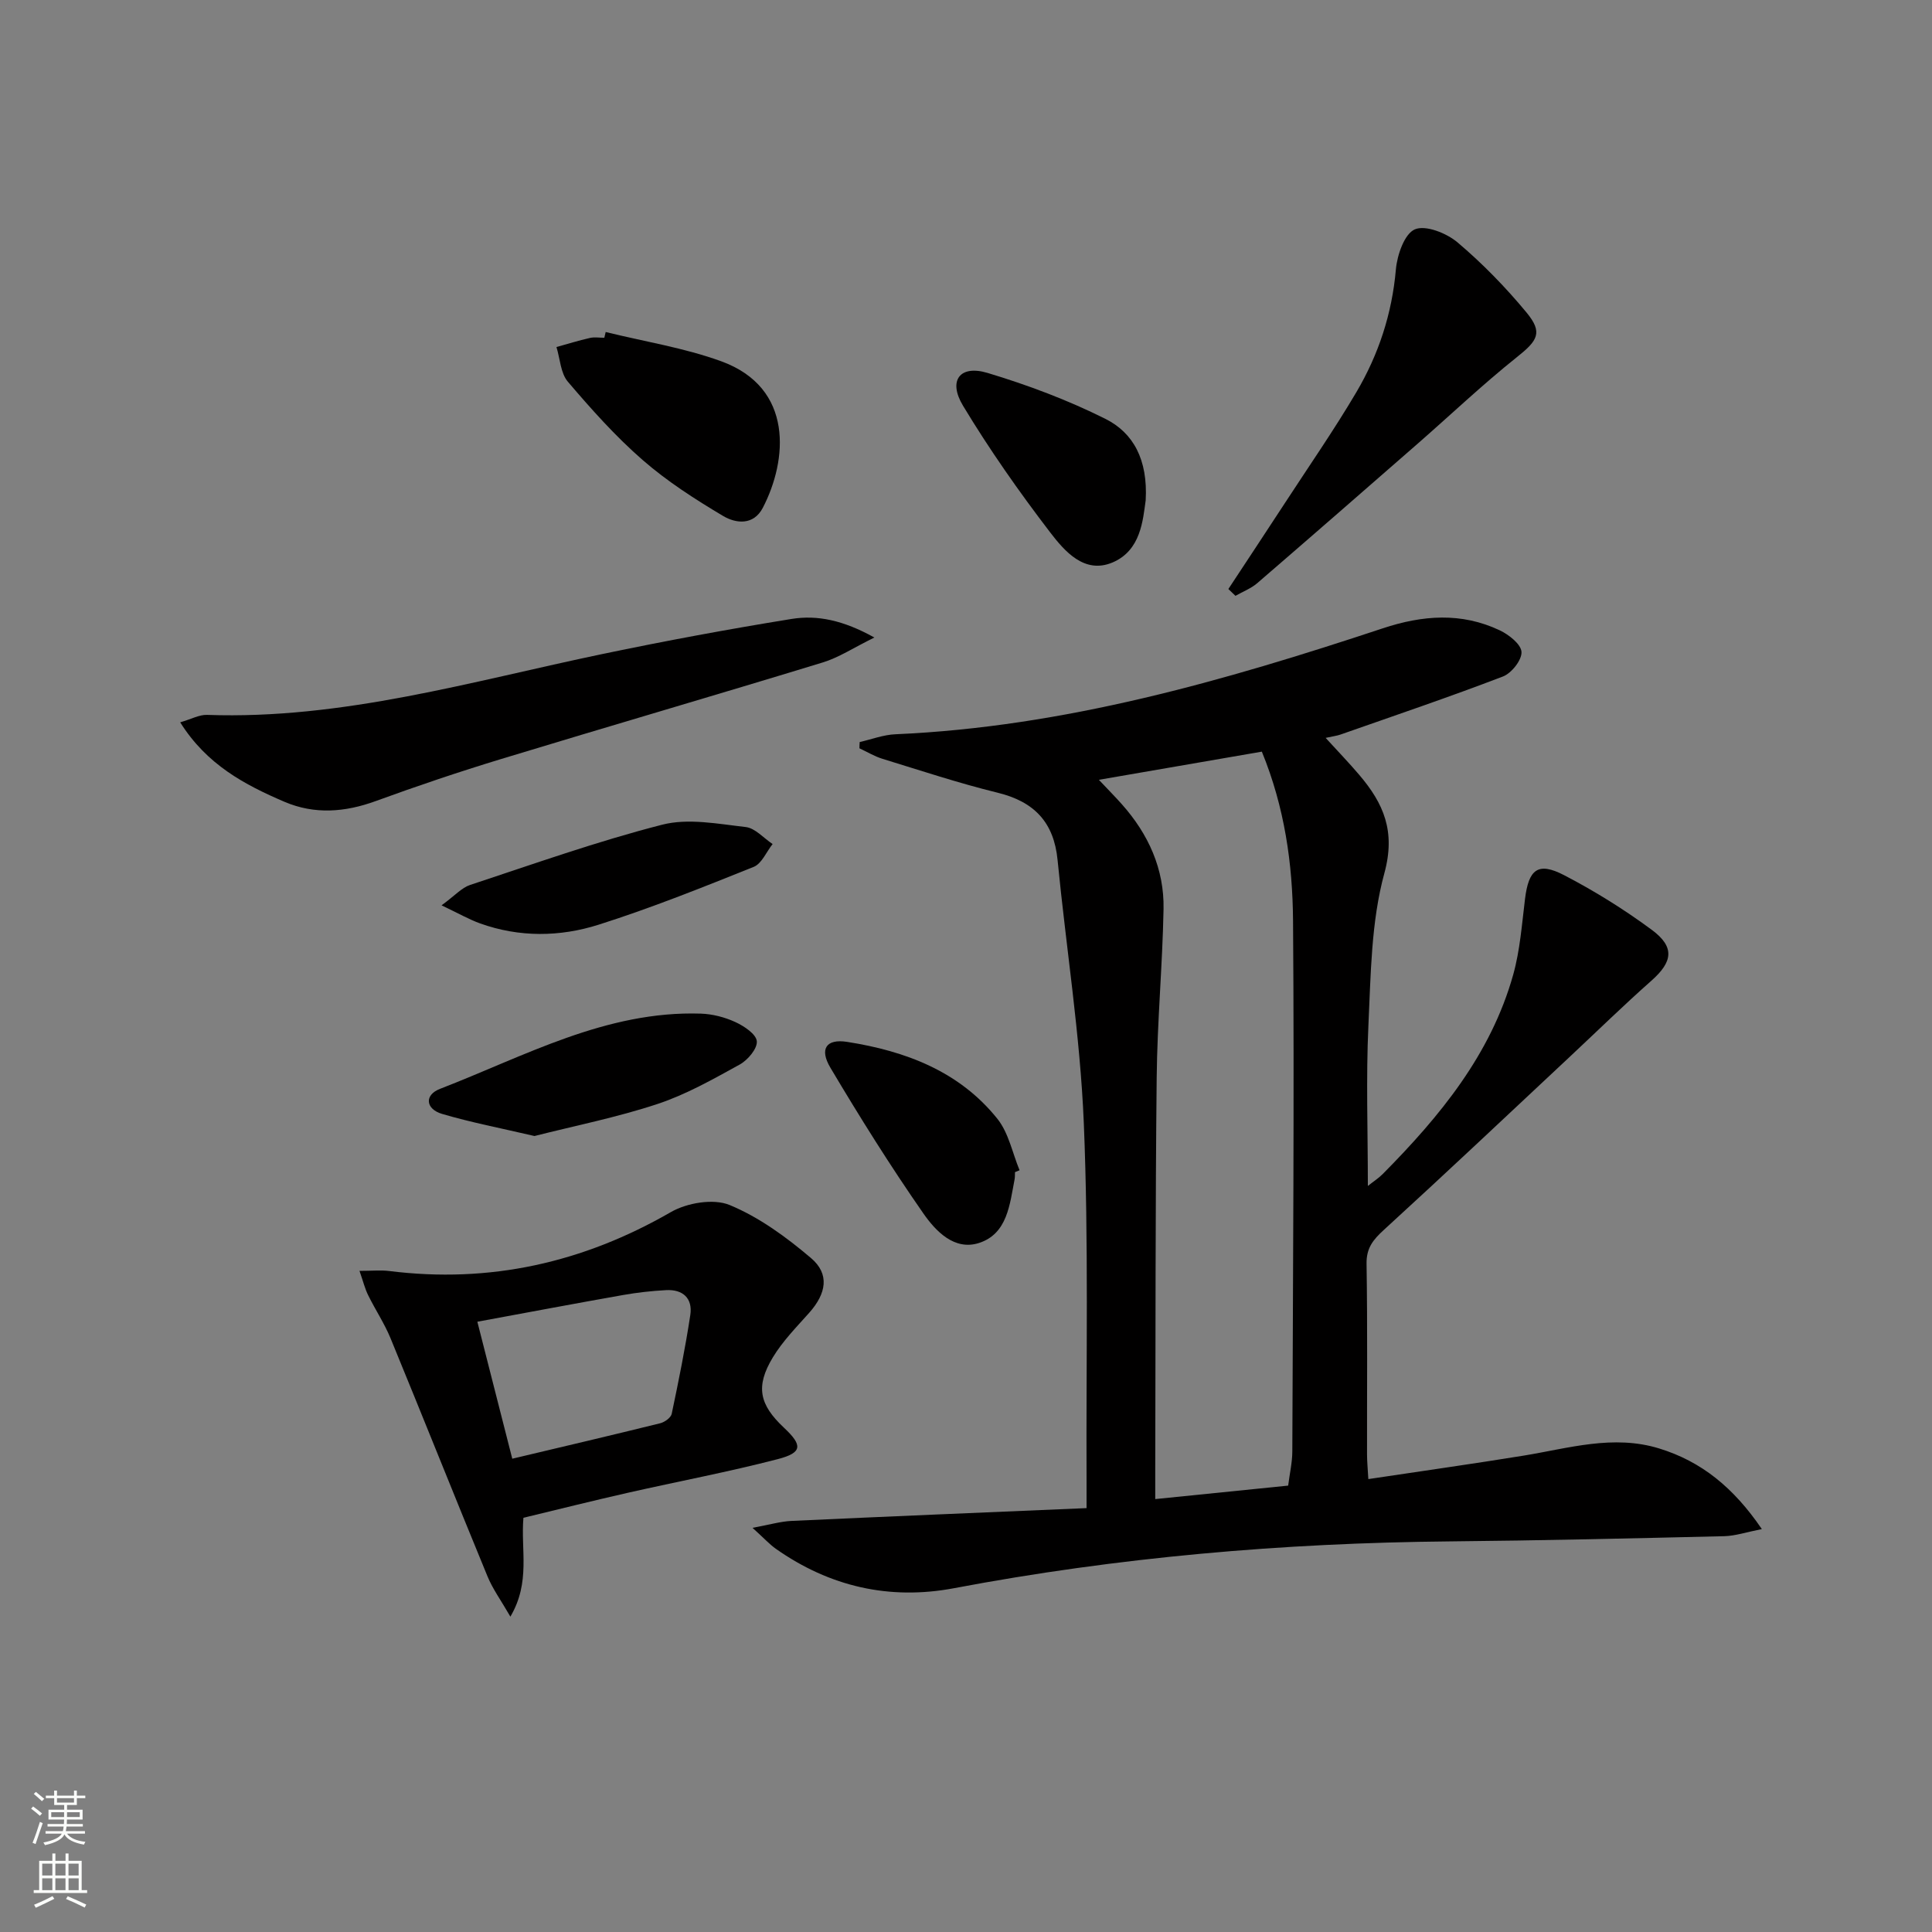 <svg enable-background="new 0 0 400 400" viewBox="0 0 400 400" xmlns="http://www.w3.org/2000/svg"><rect x="0" y="0" width="400" height="400" fill="#808080" stroke="none"/><g fill="#010000"><path d="m177.99 153.63c2.47-.56 4.92-1.51 7.42-1.61 34.89-1.53 68.03-11.04 100.87-21.93 8.24-2.73 16.28-3.35 24.22.41 1.89.89 4.42 2.88 4.51 4.48.09 1.67-2.06 4.4-3.84 5.08-11.12 4.26-22.4 8.08-33.63 12.02-.73.26-1.53.35-3.08.69 2.62 2.87 4.87 5.2 6.96 7.66 5.03 5.91 7.57 11.66 5.2 20.35-2.76 10.1-2.81 21.03-3.31 31.63-.5 10.8-.11 21.64-.11 33.13 1.24-.99 2.26-1.64 3.09-2.48 11.81-11.93 22.38-24.74 27.01-41.29 1.41-5.06 1.79-10.42 2.44-15.67.76-6.14 2.69-7.71 8.1-4.9 6.31 3.28 12.42 7.08 18.14 11.31 4.83 3.57 4.33 6.63-.06 10.52-5.83 5.16-11.4 10.61-17.09 15.93-12.74 11.92-25.43 23.9-38.31 35.67-2.23 2.04-3.64 3.75-3.59 7.01.21 13.16.08 26.32.1 39.49 0 1.46.15 2.92.27 5.1 10.95-1.65 21.57-3.14 32.16-4.86 9.31-1.52 18.55-4.41 28.06-1.48 8.74 2.69 15.4 8.09 21.25 16.69-3.2.63-5.47 1.41-7.76 1.47-18.97.45-37.94.9-56.91 1.08-34.48.32-68.67 3.28-102.58 9.69-13.33 2.52-25.74-.31-36.89-8.16-1.3-.92-2.39-2.13-4.83-4.34 3.6-.66 5.83-1.33 8.08-1.43 20.09-.93 40.19-1.76 61.08-2.65 0-2.28.01-4.02 0-5.77-.11-24.66.45-49.34-.57-73.96-.75-18.19-3.66-36.29-5.43-54.45-.76-7.83-4.84-12.09-12.42-13.94-8.04-1.97-15.93-4.59-23.85-7.02-1.65-.51-3.17-1.44-4.75-2.17 0-.43.02-.86.05-1.3zm49.52 7.82c2.05 2.17 3.44 3.58 4.75 5.05 5.51 6.19 8.8 13.42 8.64 21.72-.22 11.62-1.3 23.24-1.42 34.86-.29 27.14-.22 54.29-.3 81.43-.01 1.78 0 3.56 0 5.86 9.56-.97 18.44-1.87 27.52-2.79.32-2.52.85-4.79.86-7.07.13-36.63.42-73.27.15-109.9-.09-11.73-1.73-23.45-6.46-34.99-11.02 1.91-21.9 3.79-33.74 5.83z"/><path d="m74.43 263.12c2.63 0 4.42-.19 6.15.03 20.84 2.61 40.12-1.71 58.32-12.2 3.34-1.92 8.8-2.85 12.15-1.47 6.11 2.52 11.75 6.65 16.85 10.98 3.92 3.32 3.19 7.35-.37 11.35-2.64 2.96-5.49 5.86-7.52 9.22-3.63 6.02-2.81 9.77 2.3 14.56 3.89 3.65 3.85 5.17-1.29 6.51-10.25 2.66-20.68 4.62-31.01 6.96-7.23 1.64-14.43 3.44-21.64 5.18-.58 6.69 1.52 13.29-2.7 20.47-1.96-3.4-3.68-5.75-4.75-8.37-6.76-16.41-13.33-32.9-20.08-49.31-1.26-3.05-3.13-5.85-4.59-8.82-.69-1.36-1.05-2.88-1.82-5.09zm31.63 38.89c10.79-2.56 20.72-4.89 30.63-7.34.92-.23 2.21-1.15 2.38-1.95 1.43-6.79 2.81-13.61 3.85-20.47.52-3.46-1.55-5.34-5.04-5.14-2.97.16-5.95.49-8.88 1.01-9.86 1.74-19.7 3.6-30.17 5.53 2.6 10.18 4.99 19.58 7.23 28.36z"/><path d="m37.31 149.55c2.32-.67 3.96-1.6 5.56-1.54 28.11.99 54.81-6.96 81.89-12.61 12.97-2.71 26.01-5.13 39.1-7.25 5.37-.87 10.74.27 17.17 3.84-4.37 2.15-7.37 4.15-10.68 5.16-22.18 6.78-44.45 13.26-66.64 20.01-8.71 2.65-17.36 5.57-25.91 8.69-6.36 2.32-12.65 2.82-18.89.16-8.24-3.53-16.1-7.68-21.6-16.46z"/><path d="m254.32 121.95c3.88-5.9 7.79-11.79 11.65-17.71 4.99-7.66 10.21-15.18 14.85-23.04 4.59-7.78 7.38-16.23 8.18-25.39.26-3 1.77-7.39 3.92-8.32 2.21-.96 6.56.77 8.83 2.68 5.17 4.37 9.97 9.3 14.29 14.52 3.46 4.17 2.31 5.83-1.97 9.24-7.13 5.69-13.77 12-20.65 18.01-11.01 9.62-22.03 19.23-33.1 28.78-1.3 1.12-3.01 1.77-4.53 2.64-.5-.48-.98-.95-1.47-1.41z"/><path d="m125.4 68.74c7.98 1.97 16.21 3.26 23.9 6.05 15.16 5.51 13.72 20.55 8.64 30.33-1.93 3.72-5.59 3.27-8.22 1.71-5.82-3.46-11.61-7.18-16.69-11.61-5.61-4.89-10.62-10.51-15.46-16.19-1.51-1.77-1.61-4.75-2.36-7.18 2.3-.64 4.59-1.35 6.92-1.88.95-.22 1.99-.04 2.99-.04.08-.39.18-.79.28-1.19z"/><path d="m110.66 235.2c-6.99-1.63-13.15-2.81-19.14-4.58-3.41-1.01-3.71-3.91-.43-5.18 17.53-6.77 34.36-16.21 54-15.58 2.41.08 4.95.73 7.14 1.74 1.81.83 4.32 2.49 4.46 3.97.14 1.53-1.87 3.91-3.54 4.83-5.52 3.04-11.1 6.21-17.03 8.17-8.43 2.79-17.21 4.53-25.46 6.63z"/><path d="m210.14 242.68c-.02.5.01 1.01-.08 1.49-1.01 5.22-1.49 11.26-7.35 13.17-5.12 1.66-9.01-2.48-11.55-6.13-6.81-9.78-13.15-19.91-19.24-30.16-2.31-3.89-.86-6.02 3.47-5.34 12.05 1.89 23.22 6.07 31.11 15.93 2.33 2.91 3.11 7.07 4.59 10.65-.32.13-.63.26-.95.39z"/><path d="m237.2 103.6c-.58 4.05-.97 10.37-6.88 12.86-5.8 2.44-9.9-2.33-12.92-6.27-6.44-8.41-12.56-17.14-18.03-26.21-3.14-5.22-.62-8.49 5.09-6.77 8.35 2.51 16.62 5.62 24.4 9.51 5.78 2.89 8.82 8.44 8.34 16.88z"/><path d="m91.42 187.44c2.8-2.05 4.17-3.64 5.88-4.21 13.21-4.36 26.36-9.05 39.82-12.49 5.38-1.38 11.54-.16 17.27.49 1.96.22 3.72 2.3 5.57 3.52-1.29 1.62-2.25 4.06-3.92 4.73-10.6 4.25-21.23 8.52-32.11 11.97-8 2.54-16.39 2.65-24.51-.26-2.27-.81-4.4-2.04-8-3.75z"/></g><path d="m6.44 374.46.42-.45c.65.47 1.27.95 1.85 1.44l-.45.49c-.65-.56-1.25-1.06-1.82-1.48m.93 7.33-.63-.26c.55-1.36 1.05-2.8 1.52-4.33.19.1.38.19.59.27-.46 1.29-.95 2.73-1.48 4.32m-.38-10.38.44-.42c.43.34 1.01.82 1.74 1.44l-.49.49c-.53-.51-1.09-1.01-1.69-1.51m2.5.35h1.72v-1.04h.59v1.04h3.52v-1.04h.59v1.04h1.75v.53h-1.75v1.42h-2.03v.97h3.22v2.03h-3.24c0 .35-.01.66-.03.93h3.32v.53h-3.37c-.03.27-.08.58-.15.94h3.96v.53h-3.71c.67.92 1.93 1.48 3.79 1.68-.13.24-.23.44-.29.59-2.13-.38-3.48-1.08-4.04-2.12-.43.97-1.77 1.72-4.03 2.23-.09-.19-.2-.37-.33-.55 2.1-.42 3.37-1.03 3.81-1.83h-3.36v-.53h3.58c.08-.29.13-.61.16-.94h-3.33v-.53h3.39c.02-.27.04-.58.04-.93h-3.23v-2.03h3.25v-.97h-2.07v-1.42h-1.73zm1.12 3.44v1h2.65c.01-.3.02-.44.01-.4v-.25-.35zm1.19-2h3.52v-.91h-3.52zm4.71 2h-2.63v.59c0 .15-.01.28-.01.4h2.64z" fill="#fbfcfa"/><path d="m13.56 383.74h.63v1.52h2.72v6.07h1.13v.6h-11.06v-.6h1.13v-6.07h2.73v-1.52h.63v1.52h2.1v-1.52zm-2.69 8.83.38.56c-1.24.63-2.53 1.25-3.85 1.85-.1-.21-.21-.42-.34-.63 1.36-.55 2.63-1.15 3.81-1.78m-2.13-4.27h2.1v-2.45h-2.1zm0 3.04h2.1v-2.46h-2.1zm2.72-3.04h2.1v-2.45h-2.1zm0 3.04h2.1v-2.46h-2.1zm6.07 3.6c-1.41-.71-2.7-1.3-3.86-1.78l.35-.56c1.45.62 2.75 1.19 3.84 1.72zm-1.25-9.09h-2.1v2.45h2.1zm-2.09 5.49h2.1v-2.46h-2.1z" fill="#fbfcfa"/></svg>